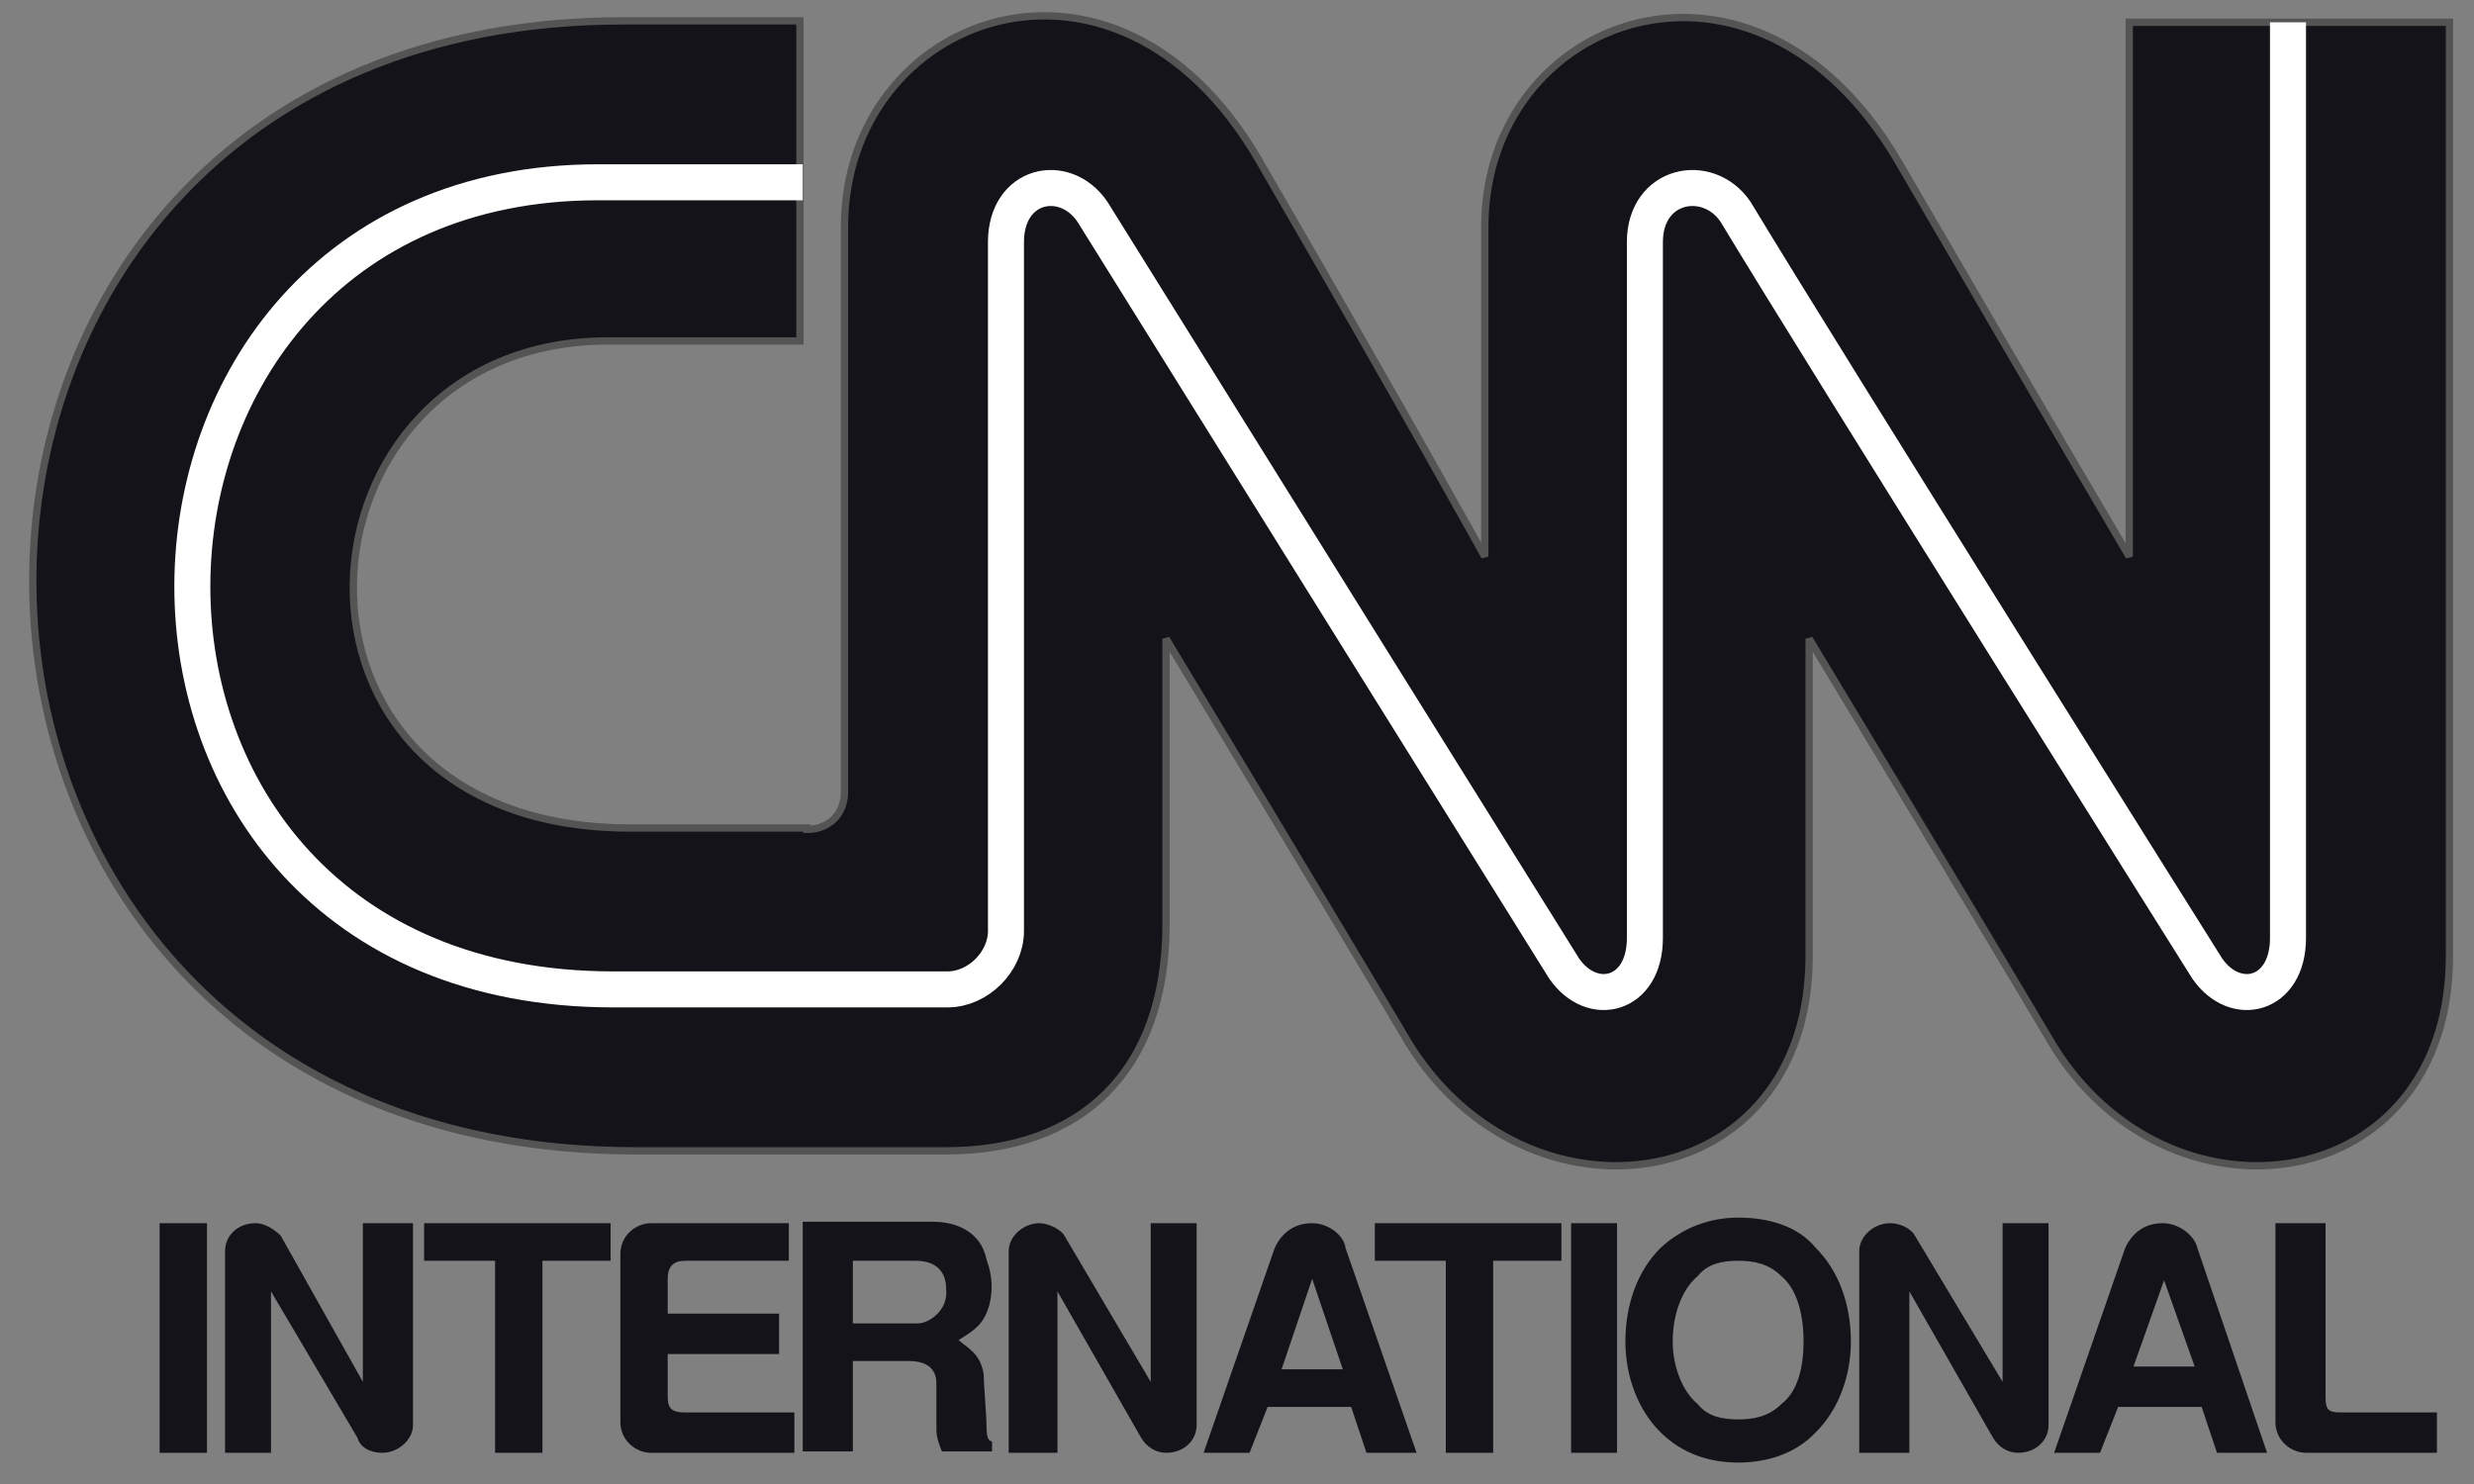 <svg width="70" height="42" viewBox="0 0 70 42" fill="none" xmlns="http://www.w3.org/2000/svg">
<rect x="0" y="0" width="70" height="42" fill="#808080" stroke="none"/>
<path fill-rule="evenodd" clip-rule="evenodd" d="M4.517 34.619H5.856V41.117H4.517V34.619Z" fill="#131319"/>
<path fill-rule="evenodd" clip-rule="evenodd" d="M17.277 34.619V35.682H15.348V41.117H14.008V35.682H12V34.619H17.277Z" fill="#131319"/>
<path fill-rule="evenodd" clip-rule="evenodd" d="M44.178 34.619V35.682H42.248V41.117H40.908V35.682H38.9V34.619H44.178Z" fill="#131319"/>
<path fill-rule="evenodd" clip-rule="evenodd" d="M44.453 34.619H45.753V41.117H44.453V34.619Z" fill="#131319"/>
<path fill-rule="evenodd" clip-rule="evenodd" d="M17.553 40.251C17.553 40.763 17.986 41.117 18.42 41.117H22.476V39.975C22.476 39.975 19.759 39.975 19.404 39.975C19.05 39.975 18.892 39.897 18.892 39.542C18.892 39.188 18.892 38.321 18.892 38.321H22.043V37.179H18.892C18.892 37.179 18.892 36.549 18.892 36.194C18.892 35.84 19.05 35.682 19.404 35.682C19.759 35.682 22.319 35.682 22.319 35.682V34.619C22.319 34.619 19.759 34.619 19.404 34.619H18.42C17.986 34.619 17.553 34.973 17.553 35.485V40.251Z" fill="#131319"/>
<path fill-rule="evenodd" clip-rule="evenodd" d="M64.382 40.251C64.382 40.763 64.815 41.117 65.248 41.117H68.951V39.975C68.951 39.975 66.587 39.975 66.233 39.975C65.879 39.975 65.8 39.897 65.8 39.542C65.8 39.385 65.8 34.619 65.8 34.619H64.382V40.251Z" fill="#131319"/>
<path fill-rule="evenodd" clip-rule="evenodd" d="M27.912 40.33C27.912 40.054 27.833 39.187 27.833 38.912C27.754 38.282 27.321 38.124 27.124 37.927C27.557 37.651 27.833 37.494 27.99 36.942C28.148 36.312 27.99 35.879 27.912 35.643C27.754 34.855 27.045 34.579 26.415 34.579H22.713V41.078H24.131V38.518H25.706C26.139 38.518 26.494 38.675 26.494 39.148C26.494 39.66 26.494 40.211 26.494 40.448C26.494 40.684 26.572 40.881 26.651 41.078H28.069V40.802C27.99 40.763 27.912 40.763 27.912 40.33ZM25.982 37.455H24.131V35.682H25.903C26.533 35.682 26.769 36.037 26.769 36.47C26.848 37.1 26.257 37.455 25.982 37.455Z" fill="#131319"/>
<path fill-rule="evenodd" clip-rule="evenodd" d="M37.127 34.619C36.615 34.619 36.261 34.895 36.064 35.328L34.055 41.117H35.355L35.867 39.818H38.23L38.663 41.117H40.081L38.073 35.328C38.033 34.973 37.6 34.619 37.127 34.619ZM36.261 38.754L37.127 36.194L37.994 38.754H36.261Z" fill="#131319"/>
<path fill-rule="evenodd" clip-rule="evenodd" d="M49.179 34.461C48.392 34.461 47.604 34.737 46.974 35.328C46.344 35.958 45.989 36.903 45.989 37.967C45.989 38.951 46.344 39.897 46.974 40.527C47.604 41.157 48.392 41.393 49.179 41.393C50.046 41.393 50.834 41.117 51.385 40.527C52.015 39.897 52.37 38.951 52.37 37.967C52.37 36.903 52.015 35.958 51.385 35.328C50.873 34.698 50.046 34.461 49.179 34.461ZM50.4 39.739C50.046 40.093 49.613 40.172 49.179 40.172C48.746 40.172 48.313 40.093 48.037 39.739C47.604 39.385 47.328 38.676 47.328 37.967C47.328 37.179 47.604 36.47 48.037 36.116C48.313 35.761 48.746 35.682 49.179 35.682C49.613 35.682 50.046 35.761 50.4 36.116C50.834 36.47 51.031 37.179 51.031 37.967C51.031 38.676 50.873 39.385 50.4 39.739Z" fill="#131319"/>
<path fill-rule="evenodd" clip-rule="evenodd" d="M62.176 35.328C62.097 34.973 61.664 34.619 61.192 34.619C60.68 34.619 60.325 34.895 60.128 35.328L58.12 41.117H59.419L59.931 39.818H62.294L62.728 41.117H64.145L62.176 35.328ZM60.365 38.676L61.231 36.234L62.097 38.676H60.365Z" fill="#131319"/>
<path fill-rule="evenodd" clip-rule="evenodd" d="M7.943 34.973C7.786 34.816 7.51 34.619 7.234 34.619C6.722 34.619 6.368 34.973 6.368 35.407V41.117H7.668V36.549L10.11 40.684C10.188 40.96 10.464 41.117 10.818 41.117C11.252 41.117 11.685 40.763 11.685 40.33V34.619H10.267V39.109L7.943 34.973Z" fill="#131319"/>
<path fill-rule="evenodd" clip-rule="evenodd" d="M30.117 34.973C30.038 34.816 29.684 34.619 29.408 34.619C28.975 34.619 28.541 34.973 28.541 35.407V41.117H29.92V36.549L32.283 40.684C32.441 40.96 32.716 41.117 32.992 41.117C33.504 41.117 33.858 40.763 33.858 40.33V34.619H32.559V39.109L30.117 34.973Z" fill="#131319"/>
<path fill-rule="evenodd" clip-rule="evenodd" d="M54.181 34.973C54.102 34.816 53.827 34.619 53.472 34.619C53.039 34.619 52.606 34.973 52.606 35.407V41.117H54.024V36.549L56.387 40.684C56.544 40.96 56.82 41.117 57.096 41.117C57.608 41.117 57.962 40.763 57.962 40.33V34.619H56.662V39.109L54.181 34.973Z" fill="#131319"/>
<path fill-rule="evenodd" clip-rule="evenodd" d="M22.831 23.473C23.461 23.473 23.894 23.04 23.894 22.41V6.419C23.894 0.433 31.535 -2.442 35.592 4.489C39.727 11.618 42.011 15.754 42.011 15.754V6.419C42.011 0.433 49.652 -2.364 53.709 4.568C57.805 11.618 60.246 15.754 60.246 15.754V0.63H69.305V27.057C69.305 33.91 61.31 34.973 58.041 29.499C56.111 26.23 51.188 18.077 51.188 18.077V27.057C51.188 33.91 43.193 34.973 39.845 29.499C37.915 26.23 32.992 18.077 32.992 18.077V26.151C32.992 30.365 30.55 32.571 26.769 32.571H17.986C-4.621 32.571 -4.778 0.59 17.632 0.59H22.634V9.649C22.634 9.649 21.216 9.649 17.199 9.649C7.983 9.649 6.998 23.434 17.829 23.434H22.831V23.473Z" fill="#131319" stroke="#545454" stroke-width="0.207" stroke-miterlimit="2.613"/>
<path d="M64.737 0.63V26.545C64.737 28.199 63.24 28.554 62.452 27.411C62.452 27.411 51.739 10.358 49.101 5.986C48.313 4.844 46.541 5.198 46.541 6.852V26.545C46.541 28.199 45.044 28.554 44.256 27.411C44.256 27.411 33.622 10.358 30.905 5.986C30.117 4.844 28.463 5.198 28.463 6.852V26.348C28.463 27.215 27.675 28.002 26.809 28.002H17.356C1.287 28.002 1.799 5.159 16.923 5.159H22.713" stroke="white" stroke-width="1.019" stroke-miterlimit="2.613"/>
</svg>
